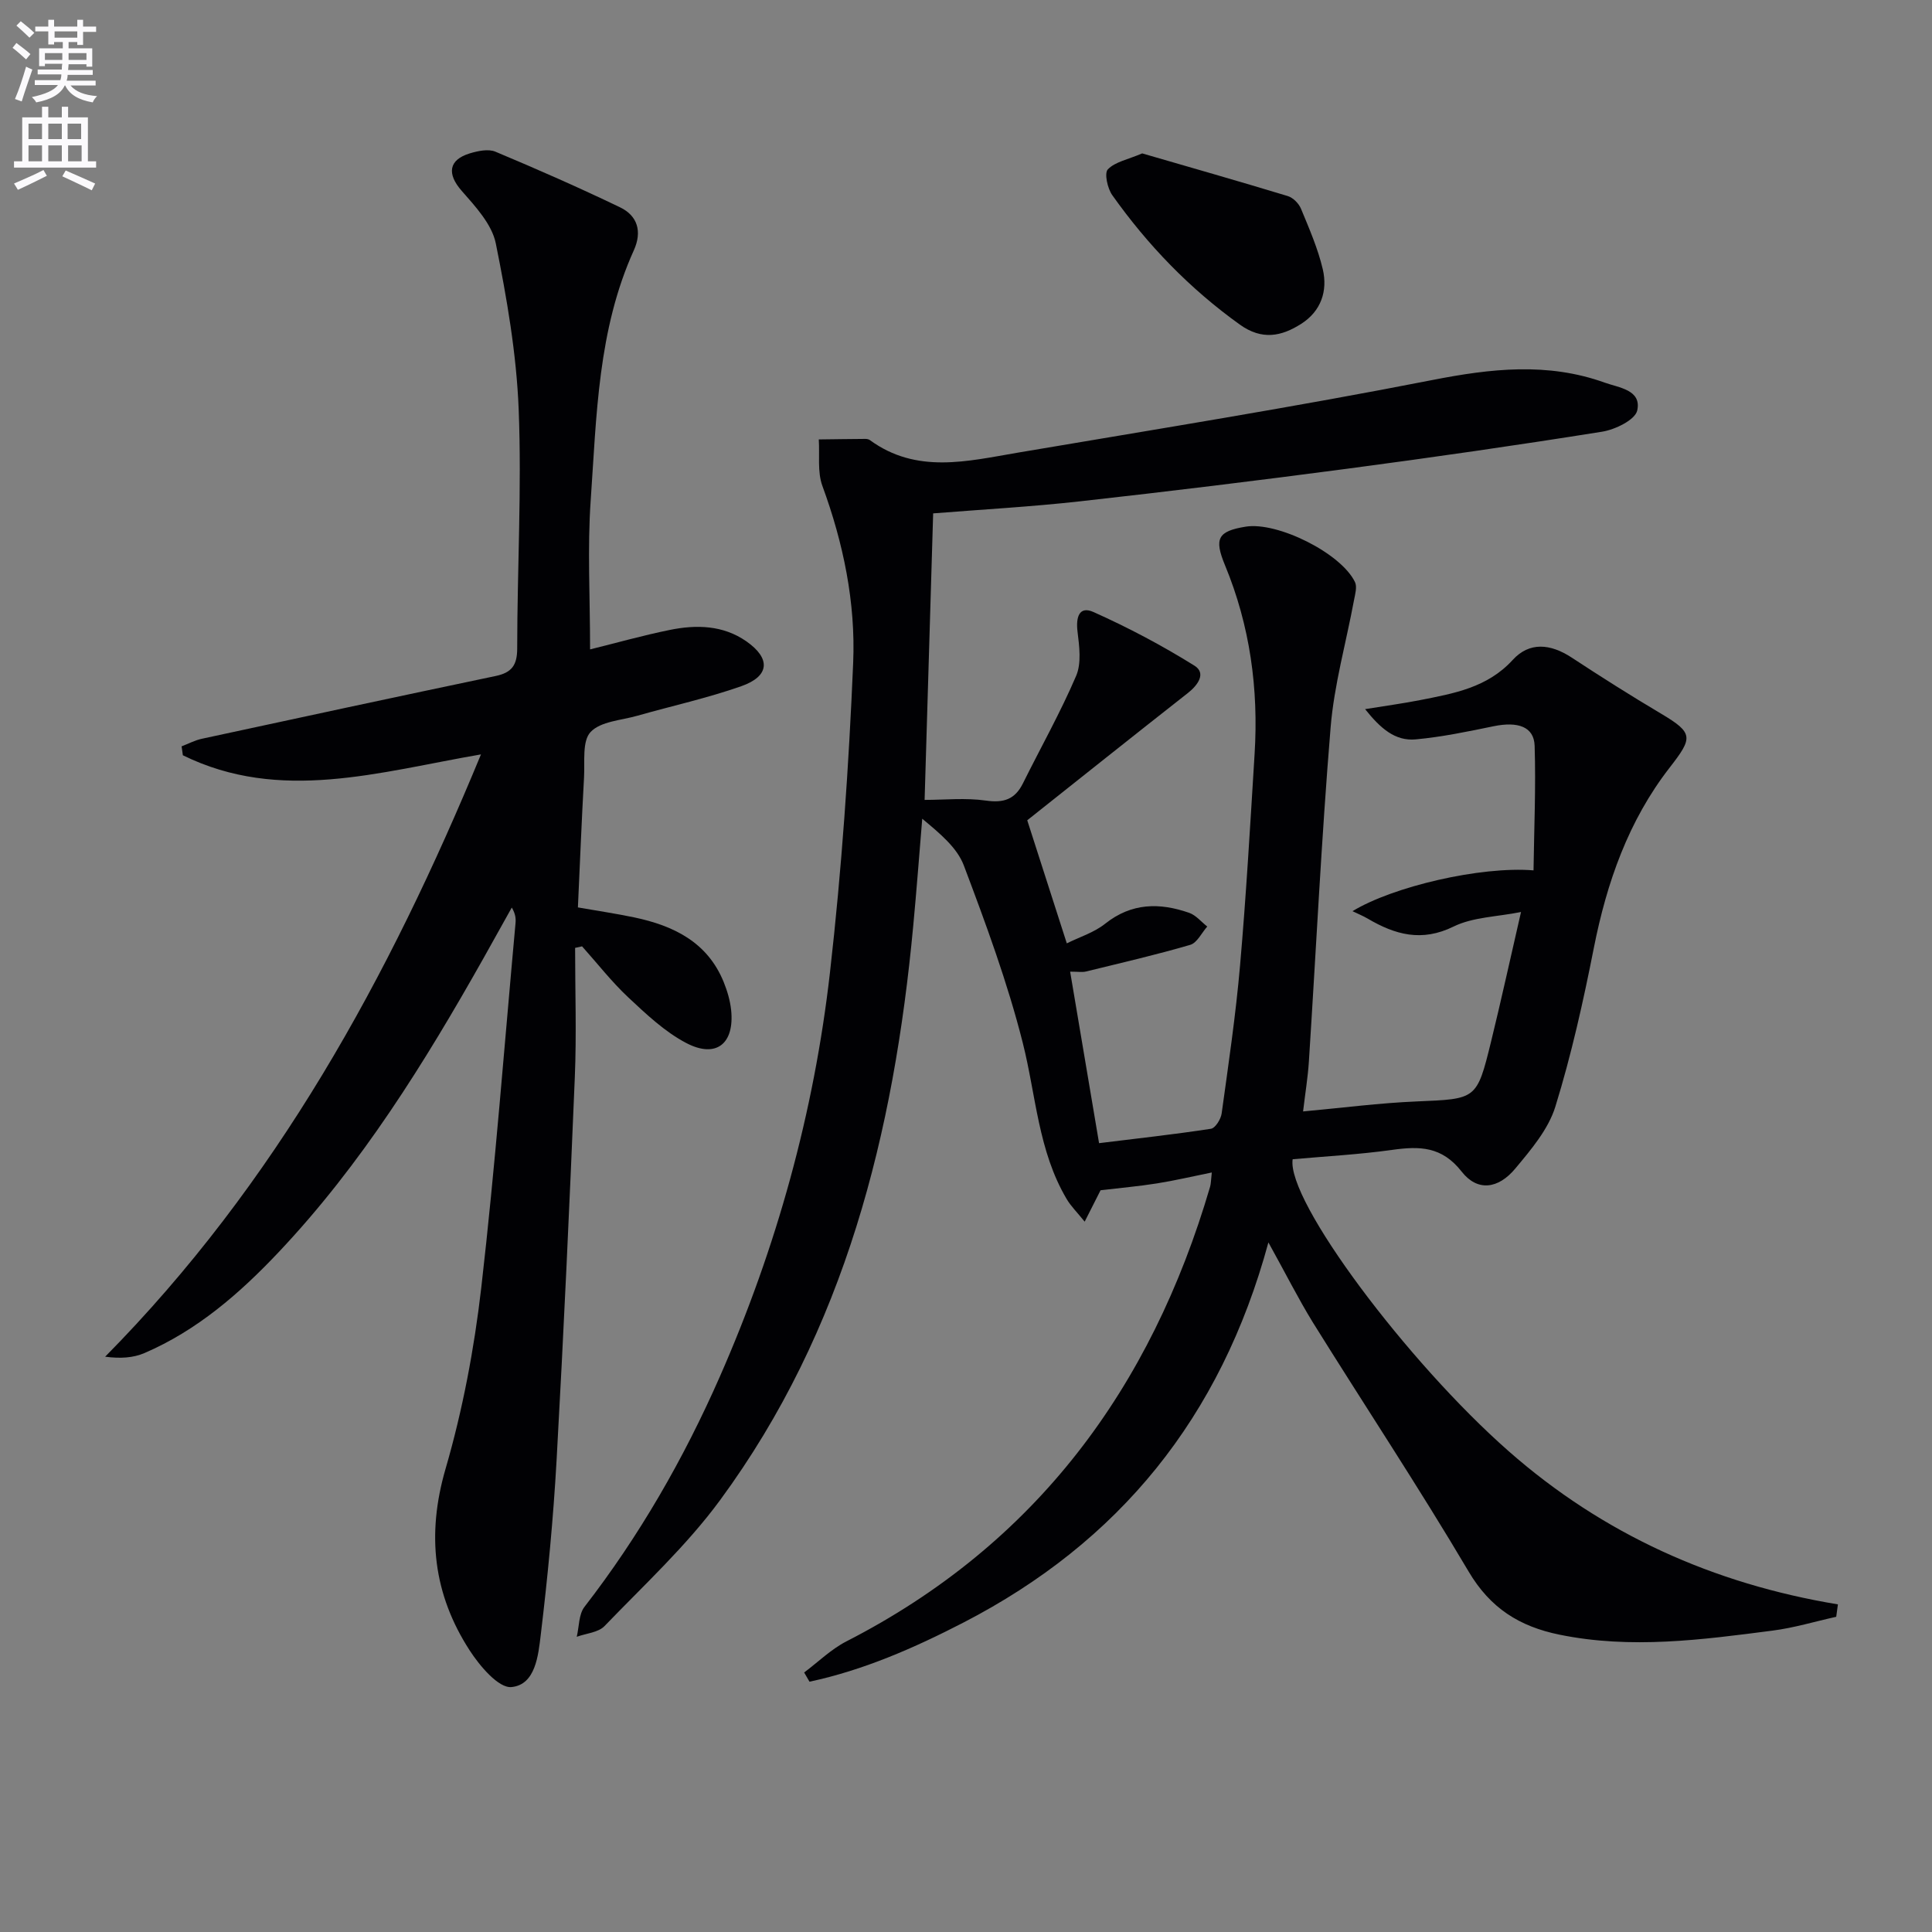<svg enable-background="new 0 0 400 400" viewBox="0 0 400 400" xmlns="http://www.w3.org/2000/svg"><rect x="0" y="0" width="400" height="400" fill="#808080" stroke="none"/><path d="m2.6 9.9.8-1c.9.7 1.9 1.4 2.9 2.3l-.9 1.1c-1.1-1-2-1.8-2.8-2.4zm.5 10.6c.9-2.1 1.6-4.3 2.3-6.7.4.2.8.4 1.3.6-.7 2.1-1.5 4.3-2.2 6.6zm.3-15.2.9-.9c1 .8 2 1.6 2.8 2.4l-1 1c-.9-.9-1.8-1.7-2.7-2.5zm12.6-1.2h1.2v1.4h2.7v1.1h-2.7v2.7h-1.2v-.6h-1.8v1.3h4.9v3.8h-1.2v-.5h-3.7c0 .4-.1.9-.1 1.2h5.1v1h-5.2c0 .5-.1.9-.2 1.2h6v1h-5.2c1.1 1.3 2.9 2 5.5 2.2-.4.4-.7.8-.9 1.3-2.9-.5-4.8-1.6-5.7-3.5h-.1c-.8 1.7-2.7 2.9-5.9 3.5-.2-.4-.6-.8-.9-1.1 2.8-.6 4.6-1.4 5.4-2.5h-4.8v-1h5.3c.1-.3.2-.7.2-1.2h-4.9v-1h5c0-.4 0-.8.1-1.2h-3.6v.5h-1.2v-3.7h4.9v-1.3h-1.8v.5h-1.2v-2.7h-2.7v-1h2.7v-1.4h1.2v1.4h4.8zm-6.7 8.3h3.6c0-.4 0-.9 0-1.4h-3.6zm1.9-4.6h4.8v-1.3h-4.7v1.3zm6.7 3.2h-3.7v1.4h3.7z" fill="#fbfafc"/><path d="m8.7 22.1h1.3v2.2h2.8v-2.2h1.3v2.2h4.1v9.1h1.7v1.3h-17v-1.3h1.7v-9.1h4.1zm.3 13.1.7 1.2c-1.8.9-3.8 1.9-6 2.9-.2-.4-.5-.8-.8-1.3 2.3-1 4.4-1.9 6.1-2.8zm-3.1-6.4h2.8v-3.2h-2.8zm0 4.6h2.8v-3.3h-2.8zm4.1-4.6h2.8v-3.2h-2.8zm0 4.6h2.8v-3.3h-2.8zm3.6 1.9c2.1.9 4.1 1.8 6.1 2.7l-.7 1.4c-2.2-1.1-4.2-2-6.1-2.9zm3.2-9.7h-2.8v3.2h2.8zm-2.7 7.8h2.8v-3.3h-2.8z" fill="#fbfafc"/><g fill="#010104"><path d="m262.61 257.23c-9.87 36.36-30.98 62.09-63.13 78.7-10.17 5.25-20.66 9.85-31.88 12.25-.37-.64-.74-1.27-1.11-1.91 2.89-2.16 5.55-4.79 8.71-6.42 39.26-20.1 63.12-52.46 75.34-94.16.18-.61.16-1.28.35-2.94-4.09.83-7.7 1.68-11.35 2.26-3.77.6-7.57.93-11.68 1.42-.85 1.68-1.86 3.67-3.29 6.5-1.6-1.98-2.86-3.21-3.72-4.67-5.92-9.98-6.35-21.48-9.1-32.36-3.15-12.47-7.64-24.64-12.19-36.69-1.39-3.69-4.88-6.59-8.62-9.7-.62 7.41-1.17 14.83-1.87 22.23-4 42.76-14.07 83.6-40 118.87-6.94 9.44-15.73 17.55-23.9 26.04-1.29 1.35-3.81 1.52-5.76 2.23.5-2.09.4-4.65 1.6-6.2 11.37-14.69 20.54-30.65 28-47.61 11.78-26.78 19.53-54.75 22.83-83.77 2.42-21.27 3.9-42.69 4.8-64.08.52-12.45-2.02-24.75-6.37-36.61-1.07-2.91-.54-6.41-.75-9.63 3.2-.04 6.41-.09 9.61-.11.32 0 .71.06.96.24 9.68 7.09 20.25 4.37 30.62 2.61 28.63-4.85 57.31-9.44 85.79-15.03 12.18-2.39 23.92-3.72 35.74.53 2.91 1.05 7.68 1.49 6.73 5.77-.44 1.95-4.57 3.96-7.28 4.39-17.54 2.8-35.12 5.33-52.73 7.66-18.44 2.44-36.91 4.7-55.4 6.76-10.06 1.12-20.19 1.68-30.36 2.49-.59 19.94-1.18 39.8-1.77 59.32 4.13 0 8.48-.46 12.68.14 3.69.53 6.03-.24 7.68-3.57 3.68-7.41 7.76-14.65 11.01-22.24 1.13-2.63.66-6.14.29-9.17-.36-2.95.31-5.4 3.32-4.05 7.19 3.22 14.21 6.93 20.89 11.1 2.46 1.54.76 3.99-1.36 5.66-11.35 8.91-22.63 17.91-33.26 26.35 2.73 8.49 5.35 16.64 8.19 25.48 2.59-1.29 5.63-2.22 7.95-4.07 5.46-4.34 11.27-4.38 17.38-2.25 1.41.49 2.51 1.87 3.75 2.84-1.16 1.3-2.1 3.37-3.52 3.79-7.12 2.08-14.37 3.75-21.59 5.52-.77.19-1.62.03-3.28.03 1.97 11.7 3.89 23.02 5.99 35.51 7.85-.97 15.53-1.81 23.16-2.98.91-.14 2.06-1.99 2.22-3.17 1.41-10.19 2.92-20.39 3.81-30.64 1.27-14.57 2.11-29.18 3.01-43.78.84-13.47-.94-26.56-6.13-39.09-2.29-5.54-1.48-7.04 4.28-7.98 6.58-1.07 19.79 5.5 22.64 11.49.47.99.02 2.51-.21 3.74-1.63 8.78-4.11 17.48-4.84 26.33-1.9 23.03-3.01 46.12-4.5 69.18-.21 3.29-.76 6.56-1.2 10.33 8.13-.74 15.81-1.75 23.52-2.07 12.36-.53 12.44-.32 15.39-12.35 2.09-8.52 3.96-17.1 6.21-26.87-4.97 1-9.94 1.04-13.96 3.01-6.61 3.25-12.11 1.69-17.78-1.64-.99-.58-2.06-1.01-3.15-1.54 8.34-5.09 26.52-9.35 37.48-8.45.12-8.64.5-17.22.23-25.78-.12-3.96-3.45-5.1-8.5-4.06-5.33 1.1-10.7 2.22-16.11 2.72-4.29.4-7.32-2.29-10.49-6.26 4.34-.71 7.88-1.18 11.38-1.87 6.98-1.38 13.92-2.56 19.19-8.33 3.45-3.77 7.79-3.37 12.21-.47 6.09 4 12.25 7.9 18.52 11.62 6.77 4.02 6.55 4.98 1.72 11.2-8.5 10.95-12.99 23.74-15.67 37.32-2.18 11.05-4.64 22.09-7.96 32.83-1.45 4.69-5.04 8.91-8.29 12.81-3.54 4.26-7.85 4.8-11.1.65-4.12-5.27-8.73-5.3-14.39-4.51-6.86.96-13.81 1.33-20.61 1.94-1.29 8.55 23.72 41.98 44.73 60.45 19.51 17.16 42.36 27.44 68.16 31.71-.12.86-.23 1.72-.35 2.57-4.39.97-8.73 2.29-13.17 2.86-14.66 1.9-29.32 3.87-44.13.84-8.27-1.69-14.32-5.47-18.82-13.09-10.32-17.46-21.55-34.39-32.27-51.61-3.04-4.96-5.64-10.15-9.17-16.51z"/><path d="m122.17 134.45c5.36-1.32 10.89-2.89 16.51-4.03 5.49-1.12 11.01-1 15.83 2.35 5.11 3.56 4.85 7.23-1.01 9.29-7.02 2.47-14.34 4.08-21.52 6.12-3.35.96-7.62 1.16-9.7 3.37-1.78 1.88-1.18 6.14-1.36 9.37-.49 8.79-.84 17.59-1.27 26.95 3.99.7 7.86 1.27 11.68 2.07 8.13 1.72 15.15 5.11 18.51 13.4.74 1.83 1.32 3.8 1.53 5.75.74 6.99-3.08 10.1-9.28 6.86-4.44-2.32-8.29-5.97-12-9.44-3.46-3.24-6.4-7.03-9.58-10.58-.48.11-.96.21-1.44.32 0 8.93.31 17.86-.06 26.77-1.09 26.42-2.3 52.83-3.77 79.22-.68 12.1-1.83 24.18-3.28 36.21-.51 4.27-1.09 10.36-6.06 10.84-2.67.26-6.57-4.36-8.66-7.59-7.52-11.62-8.96-23.94-5-37.57 3.55-12.2 5.94-24.88 7.4-37.52 2.89-25.09 4.79-50.29 7.09-75.45.09-.96.01-1.94-.77-3.26-1.96 3.51-3.91 7.02-5.88 10.53-12.2 21.64-25.26 42.7-42.43 60.86-8.04 8.51-16.84 16.16-27.75 20.85-2.31.99-4.97 1.17-8.13.75 35.35-35.8 58.72-78.48 77.81-124.7-21.09 3.63-41.59 10.08-61.72.18-.09-.62-.17-1.23-.26-1.85 1.4-.53 2.76-1.26 4.21-1.57 20.26-4.38 40.52-8.74 60.8-12.99 3.35-.7 4.47-2.24 4.47-5.72.01-16.47.95-32.97.31-49.41-.45-11.53-2.45-23.08-4.74-34.43-.8-3.97-4.22-7.65-7.08-10.91-3.03-3.46-2.75-6.39 1.71-7.74 1.67-.5 3.81-.96 5.28-.35 8.69 3.64 17.32 7.44 25.81 11.52 3.66 1.76 4.6 5.04 2.86 8.9-7.46 16.47-7.71 34.23-8.93 51.75-.7 9.9-.13 19.89-.13 30.88z"/><path d="m236.48 31.76c9.92 2.88 20.05 5.77 30.13 8.83 1.1.33 2.29 1.53 2.74 2.61 1.7 4.11 3.51 8.25 4.52 12.55 1.05 4.5-.37 8.68-4.46 11.29-4.1 2.62-8.13 3.45-12.72.16-10.38-7.44-19.07-16.45-26.41-26.8-.99-1.4-1.68-4.54-.91-5.34 1.49-1.55 4.12-2.02 7.11-3.3z"/></g></svg>
